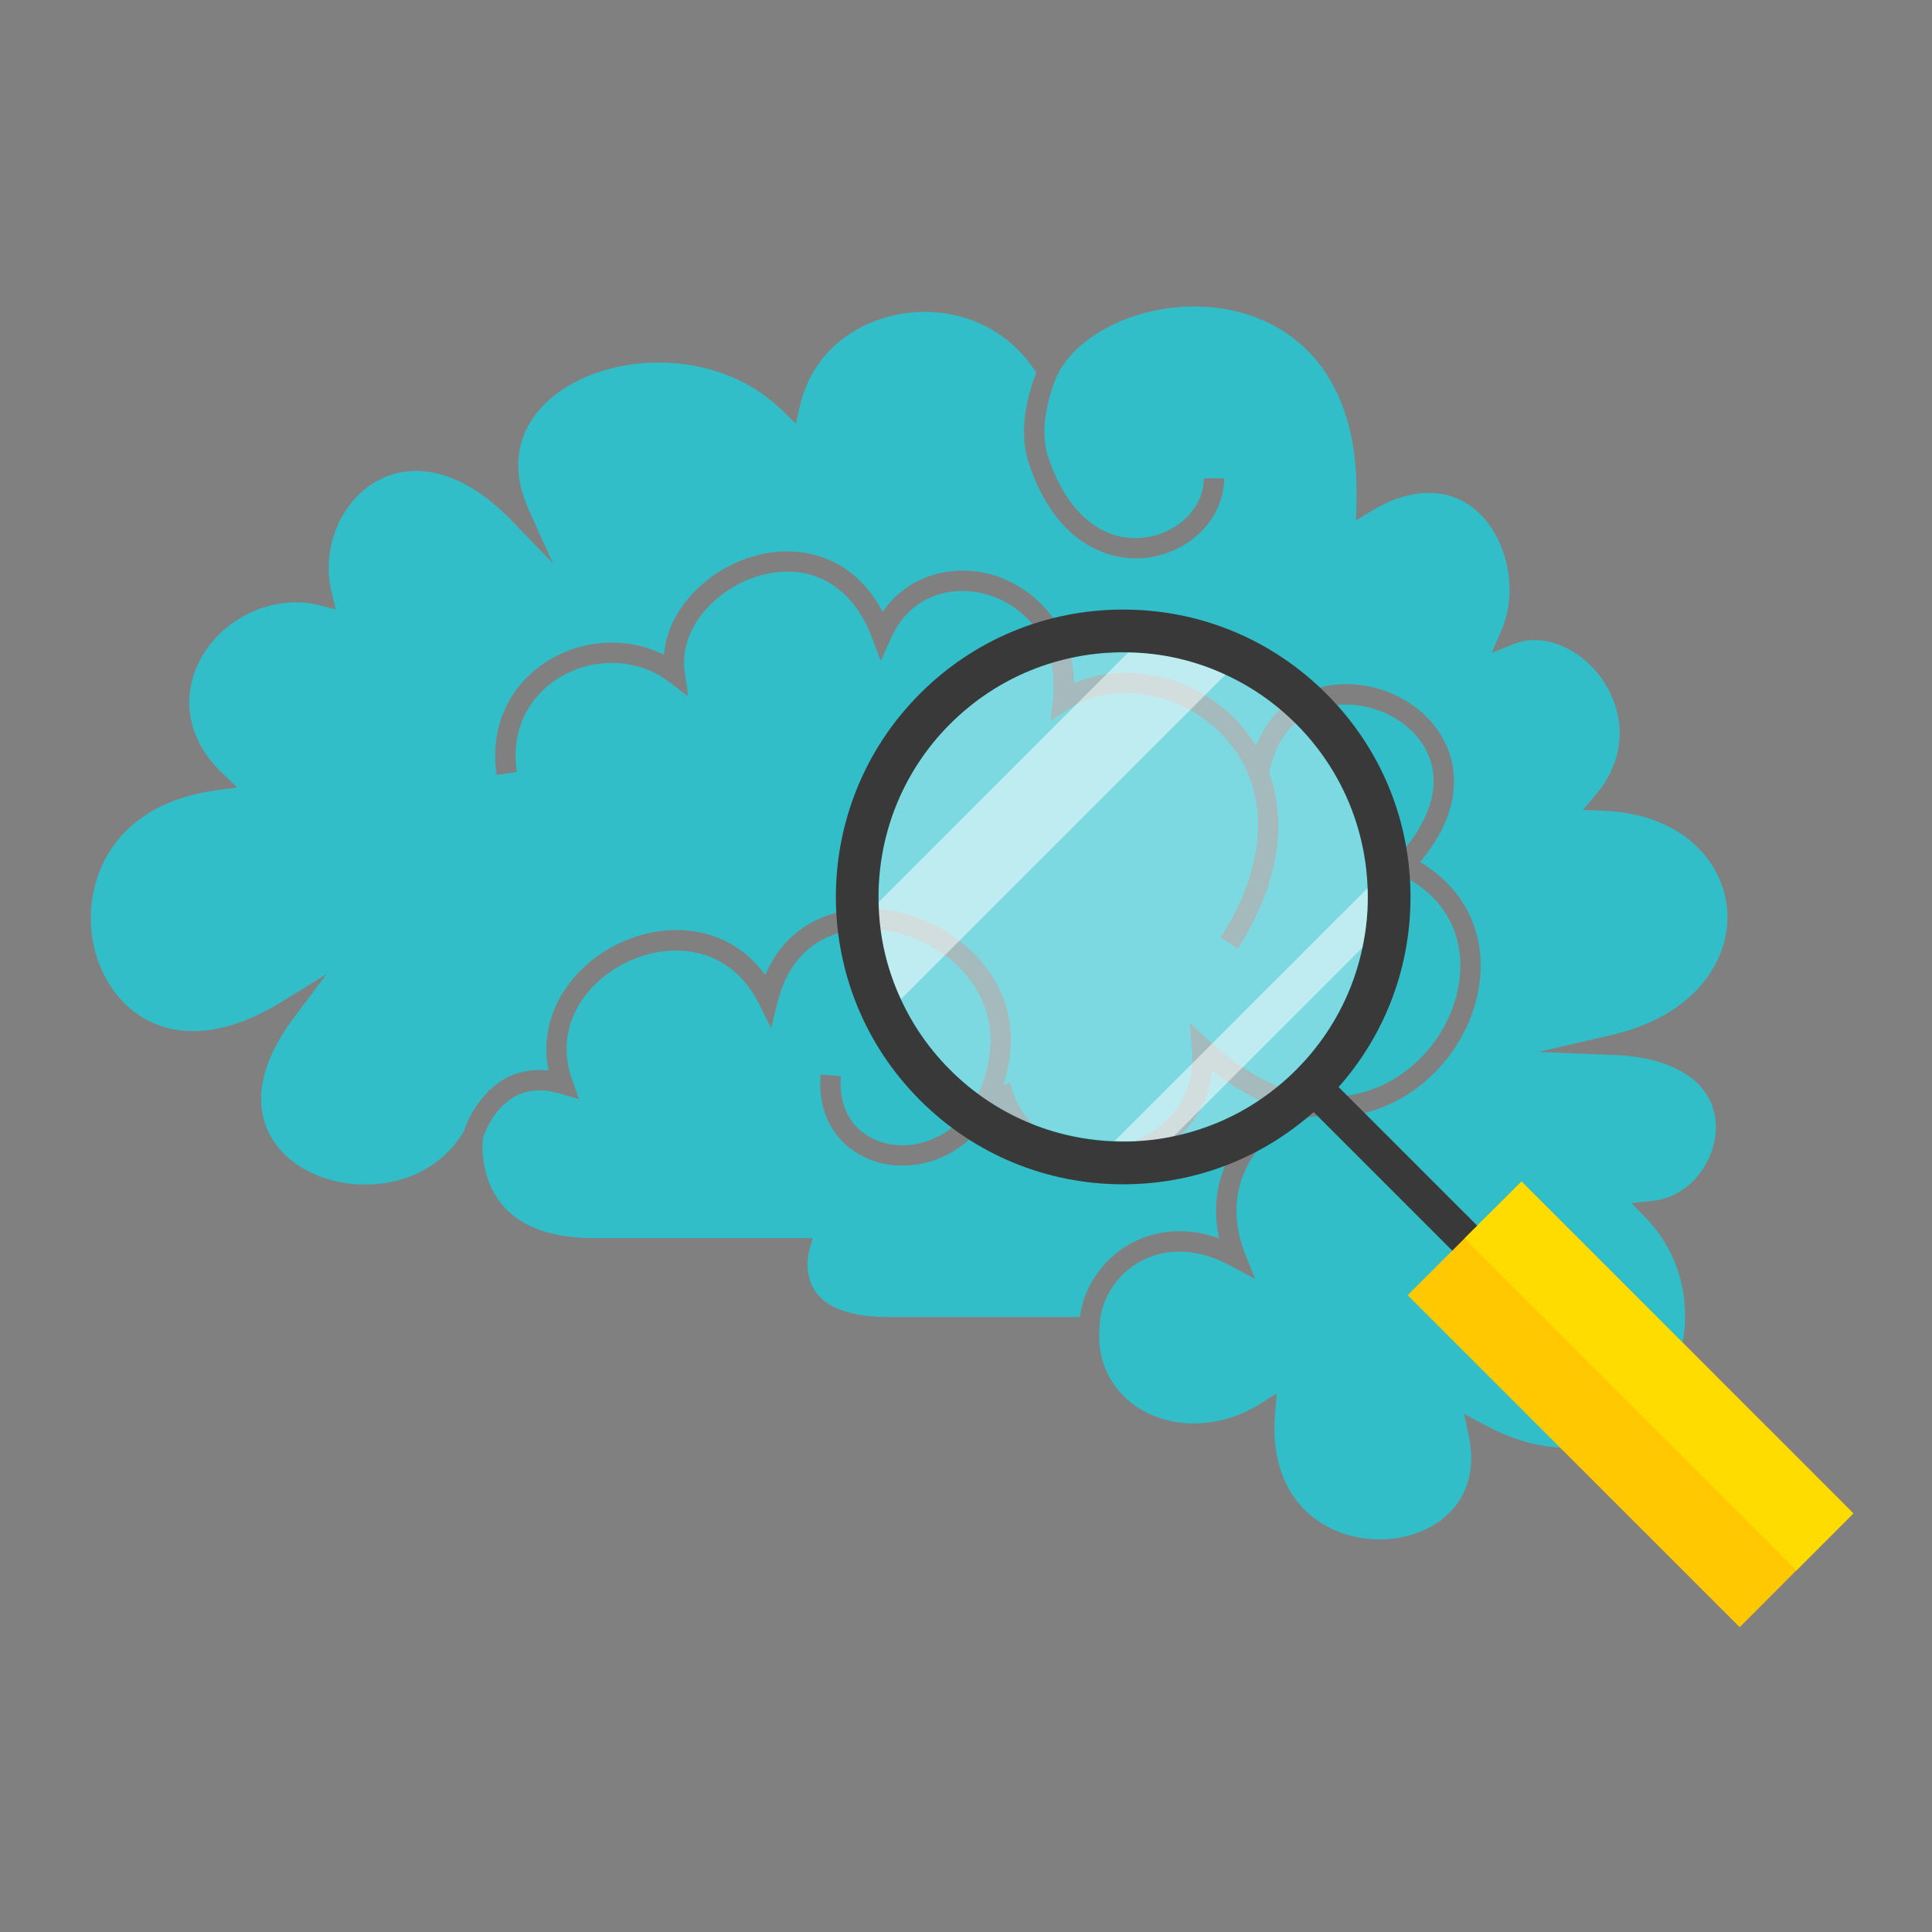 <?xml version="1.0" encoding="utf-8"?>
<!-- Generator: Adobe Illustrator 16.0.0, SVG Export Plug-In . SVG Version: 6.00 Build 0)  -->
<!DOCTYPE svg PUBLIC "-//W3C//DTD SVG 1.1//EN" "http://www.w3.org/Graphics/SVG/1.1/DTD/svg11.dtd">
<svg version="1.1" id="Layer_1" xmlns="http://www.w3.org/2000/svg" xmlns:xlink="http://www.w3.org/1999/xlink" x="0px" y="0px"
	 width="192px" height="192px" viewBox="0 0 192 192" enable-background="new 0 0 192 192" xml:space="preserve">
<rect x="0" y="0" width="192" height="192" fill="#808080" stroke="none"/>
<path fill="none" d="M0,0h192v192H0V0z"/>
<g>
	<g>
		<path fill="#32BEC8" d="M160.398,104.839l-7.518-0.295l7.327-1.701c8.52-1.975,11.876-7.75,11.421-12.591
			c-0.43-4.587-4.387-9.36-12.255-9.681l-2.057-0.084l1.323-1.576c2.477-2.951,2.999-6.571,1.432-9.934
			c-1.844-3.959-6.216-6.327-9.561-4.995l-2.272,0.896l0.975-2.241c1.354-3.11,0.965-7.185-0.971-10.135
			c-2.571-3.922-7.094-4.656-11.902-1.743l-1.583,0.96l0.047-1.851c0.171-6.482-1.433-11.503-4.76-14.922
			c-2.822-2.896-6.859-4.489-11.368-4.489c-5.995,0-11.726,2.897-13.63,6.886l0,0c-0.021,0.046-2.055,4.484-0.897,8.019
			c1.873,5.704,5.553,8.71,9.865,8.014c3.205-0.512,5.622-3.023,5.622-5.841h2.023c0,3.802-3.149,7.171-7.326,7.836
			c-0.466,0.078-0.947,0.116-1.439,0.116c-3.877,0-8.359-2.458-10.667-9.495c-1.171-3.563,0.194-7.558,0.758-8.961
			c-2.456-3.831-6.469-6.034-11.102-6.034c-5.088,0-10.892,2.891-12.388,9.353l-0.408,1.76l-1.286-1.266
			c-3.152-3.106-7.533-4.815-12.337-4.815c-5.434,0-10.397,2.252-12.645,5.735c-1.654,2.561-1.749,5.64-0.275,8.894l2.41,5.327
			l-4.059-4.208c-3.146-3.259-6.444-4.981-9.543-4.981c-2.552,0-4.871,1.17-6.529,3.296c-1.927,2.468-2.621,5.766-1.856,8.828
			l0.41,1.636l-1.636-0.41c-4.937-1.232-10.389,1.656-12.269,6.327c-1.447,3.587-0.501,7.355,2.598,10.337l1.508,1.452l-2.075,0.279
			c-9.772,1.31-12.816,8.136-12.45,13.585c0.346,5.139,3.933,10.344,10.125,10.344c2.7,0,5.642-0.967,8.739-2.871l4.551-2.8
			l-3.214,4.268c-3.254,4.327-4.126,8.315-2.517,11.536c1.548,3.108,5.308,5.115,9.575,5.115c4.174-0.003,7.721-1.907,9.756-5.226
			c0.177-0.55,0.865-2.395,2.375-3.938l0.177-0.297l-0.02,0.146c0.455-0.439,0.958-0.858,1.561-1.192
			c1.306-0.723,2.76-1.012,4.348-0.82c-1.171-5.853,2.682-10.81,7.508-12.867c4.603-1.969,10.446-1.541,14.031,3.365
			c2.479-5.822,8.103-7.143,12.519-6.389c6.362,1.088,12.535,6.593,11.849,13.931c-0.115,1.237-0.381,2.337-0.707,3.372l0.681-0.176
			c1.365,5.381,6.061,7.107,10.1,6.427c4.177-0.702,8.456-4.067,7.97-9.801l-0.222-2.609l1.916,1.782
			c5.575,5.188,11.536,6.822,16.795,4.607c4.691-1.978,8.052-6.828,8.172-11.798c0.1-4.124-2.044-7.444-6.032-9.36l-1.242-0.594
			l0.936-1.004c3.55-3.815,4.578-7.652,2.9-10.807c-1.623-3.057-5.611-4.911-9.238-4.354c-1.939,0.304-5.303,1.598-6.31,6.686
			c1.858,5.095,0.854,11.251-3.119,17.46l-1.702-1.086c4.964-7.766,4.952-15.372-0.038-20.347
			c-4.191-4.181-10.679-5.199-15.079-2.361l-1.796,1.153l0.242-2.12c0.658-5.779-2.887-9.417-6.693-10.461
			c-3.052-0.827-7.355-0.186-9.415,4.414l-1.007,2.243l-0.862-2.301c-1.935-5.166-6.021-7.509-10.892-6.265
			c-4.214,1.073-8.369,5.065-7.724,9.646l0.339,2.425l-1.951-1.476c-3.03-2.29-7.353-2.463-10.761-0.439
			c-3.303,1.968-4.917,5.491-4.318,9.424l-2,0.306c-0.729-4.778,1.246-9.061,5.285-11.468c3.523-2.095,7.864-2.226,11.342-0.477
			c0.397-4.859,4.724-8.741,9.289-9.903c4.188-1.06,9.446-0.049,12.441,5.629c2.68-3.847,7.159-4.698,10.767-3.709
			c4.077,1.117,8.139,4.919,8.256,10.801c5.051-2.197,11.605-0.84,15.964,3.509c0.843,0.84,1.525,1.762,2.126,2.72
			c1.315-3.308,3.866-5.465,7.305-6.003c4.519-0.703,9.296,1.563,11.335,5.405c1.157,2.177,2.304,6.558-2.343,12.153
			c3.948,2.336,6.127,6.139,6.017,10.61c-0.138,5.74-4.006,11.338-9.406,13.612c-1.639,0.693-4.072,1.346-7.057,1.044
			c-2.467,0.266-4.901,1.896-6.371,4.292c-1.676,2.731-1.887,6.034-0.595,9.293l1.021,2.576l-2.438-1.313
			c-3.292-1.767-6.563-1.871-9.205-0.29c-2.303,1.374-3.786,3.853-3.811,6.336l-0.014,0.154c-0.219,2.426,0.541,4.729,2.148,6.487
			c3.161,3.463,9.054,4.021,13.751,1.073l1.712-1.075l-0.166,2.015c-0.313,3.831,0.611,7.041,2.673,9.275
			c1.887,2.049,4.693,3.222,7.706,3.222c3.046,0,5.84-1.209,7.48-3.232c1.5-1.855,1.979-4.316,1.381-7.114l-0.459-2.148l1.934,1.049
			c2.84,1.541,5.584,2.323,8.151,2.323c4.746,0,8.752-2.769,10.714-7.406c2.257-5.325,1.188-11.373-2.718-15.403l-1.454-1.503
			l2.081-0.208c3.902-0.391,6.416-4.204,6.316-7.514C170.39,107.696,166.605,105.085,160.398,104.839z"/>
		<path fill="#32BEC8" d="M112.051,123.762c1.64-0.979,4.841-2.217,9.103-0.691c-0.689-3.137-0.204-6.231,1.43-8.896
			c1.077-1.758,2.604-3.173,4.316-4.102c-2.005-0.714-4.166-1.875-6.438-3.704c-0.576,5.617-5.149,8.928-9.637,9.681
			c-0.674,0.111-1.361,0.171-2.053,0.171c-3.959,0-7.975-1.944-9.801-6.509c-2,4.075-5.68,6.123-9.289,6.123
			c-0.277,0-0.55-0.013-0.822-0.033c-3.835-0.33-7.761-3.292-7.313-9.014l2.015,0.155c-0.341,4.374,2.5,6.586,5.471,6.841
			c4.161,0.38,8.741-2.802,9.368-9.541c0.579-6.168-4.719-10.816-10.175-11.748c-4.261-0.743-9.355,0.738-10.93,7.03l-0.663,2.651
			l-1.222-2.445c-2.769-5.533-8.324-6.174-12.601-4.347c-4.268,1.823-7.948,6.349-5.933,11.985l0.665,1.866l-1.904-0.559
			c-1.72-0.503-3.23-0.398-4.496,0.304c-2.184,1.213-3.042,3.782-3.157,4.152c-0.038,0.339-0.37,3.995,2.031,6.73
			c1.854,2.112,4.891,3.184,9.023,3.184h21.73l-0.359,1.29c-0.009,0.021-0.638,2.348,0.727,4.15
			c1.208,1.592,3.614,2.398,7.146,2.398h19.036C107.668,128.043,109.441,125.32,112.051,123.762z"/>
	</g>
	<g>
		<path opacity="0.5" fill="#C8F5FA" d="M135.904,88.271c0.089,1.984-0.094,3.979-0.521,5.91c-0.92,4.447-3.121,8.701-6.56,12.129
			c-3.463,3.47-7.692,5.645-12.164,6.595c-1.931,0.429-3.893,0.586-5.884,0.488c-5.947-0.178-11.831-2.541-16.365-7.083
			c-2.086-2.082-3.742-4.472-4.873-7.015c-1.443-3.065-2.177-6.342-2.21-9.652c-0.151-6.369,2.21-12.84,7.083-17.713
			c4.871-4.875,11.339-7.262,17.71-7.085c3.314,0.033,6.62,0.776,9.654,2.21c2.579,1.135,4.971,2.792,7.048,4.875
			C133.328,76.469,135.718,82.321,135.904,88.271z"/>
		<path fill="#393939" d="M111.616,64.821c6.223,0,12.445,2.374,17.191,7.125c9.502,9.488,9.502,24.89,0,34.38
			c-4.746,4.755-10.969,7.127-17.191,7.127c-6.224,0-12.446-2.372-17.197-7.127c-9.491-9.49-9.491-24.892,0-34.38
			C99.17,67.195,105.393,64.821,111.616,64.821L111.616,64.821z M111.616,60.578c-7.629,0-14.803,2.966-20.196,8.364
			c-11.136,11.136-11.136,29.248,0,40.383c5.394,5.396,12.565,8.369,20.196,8.369c7.628,0,14.798-2.973,20.193-8.369
			c5.396-5.389,8.366-12.563,8.366-20.191c0-7.628-2.971-14.802-8.368-20.191C126.414,63.544,119.244,60.578,111.616,60.578
			L111.616,60.578z"/>
		
			<rect x="122.007" y="130.886" transform="matrix(0.707 0.707 -0.707 0.707 139.235 -70.837)" fill="#393939" width="66.224" height="3.509"/>
		<polygon fill="#FFC800" points="184.184,150.4 172.889,161.706 139.895,128.717 151.205,117.417 		"/>
		<path opacity="0.5" fill="#FFFFFF" d="M121.775,67.056l-32.238,32.24c-1.443-3.065-2.177-6.342-2.21-9.652l24.793-24.798
			C115.436,64.879,118.741,65.622,121.775,67.056z"/>
		<polygon fill="#FFDC00" points="184.184,150.4 178.539,156.058 145.548,123.063 151.205,117.417 		"/>
		<path opacity="0.5" fill="#FFFFFF" d="M135.904,88.271c0.089,1.984-0.094,3.979-0.521,5.91l-18.724,18.724
			c-1.931,0.429-3.893,0.586-5.884,0.488L135.904,88.271z"/>
	</g>
</g>
</svg>
